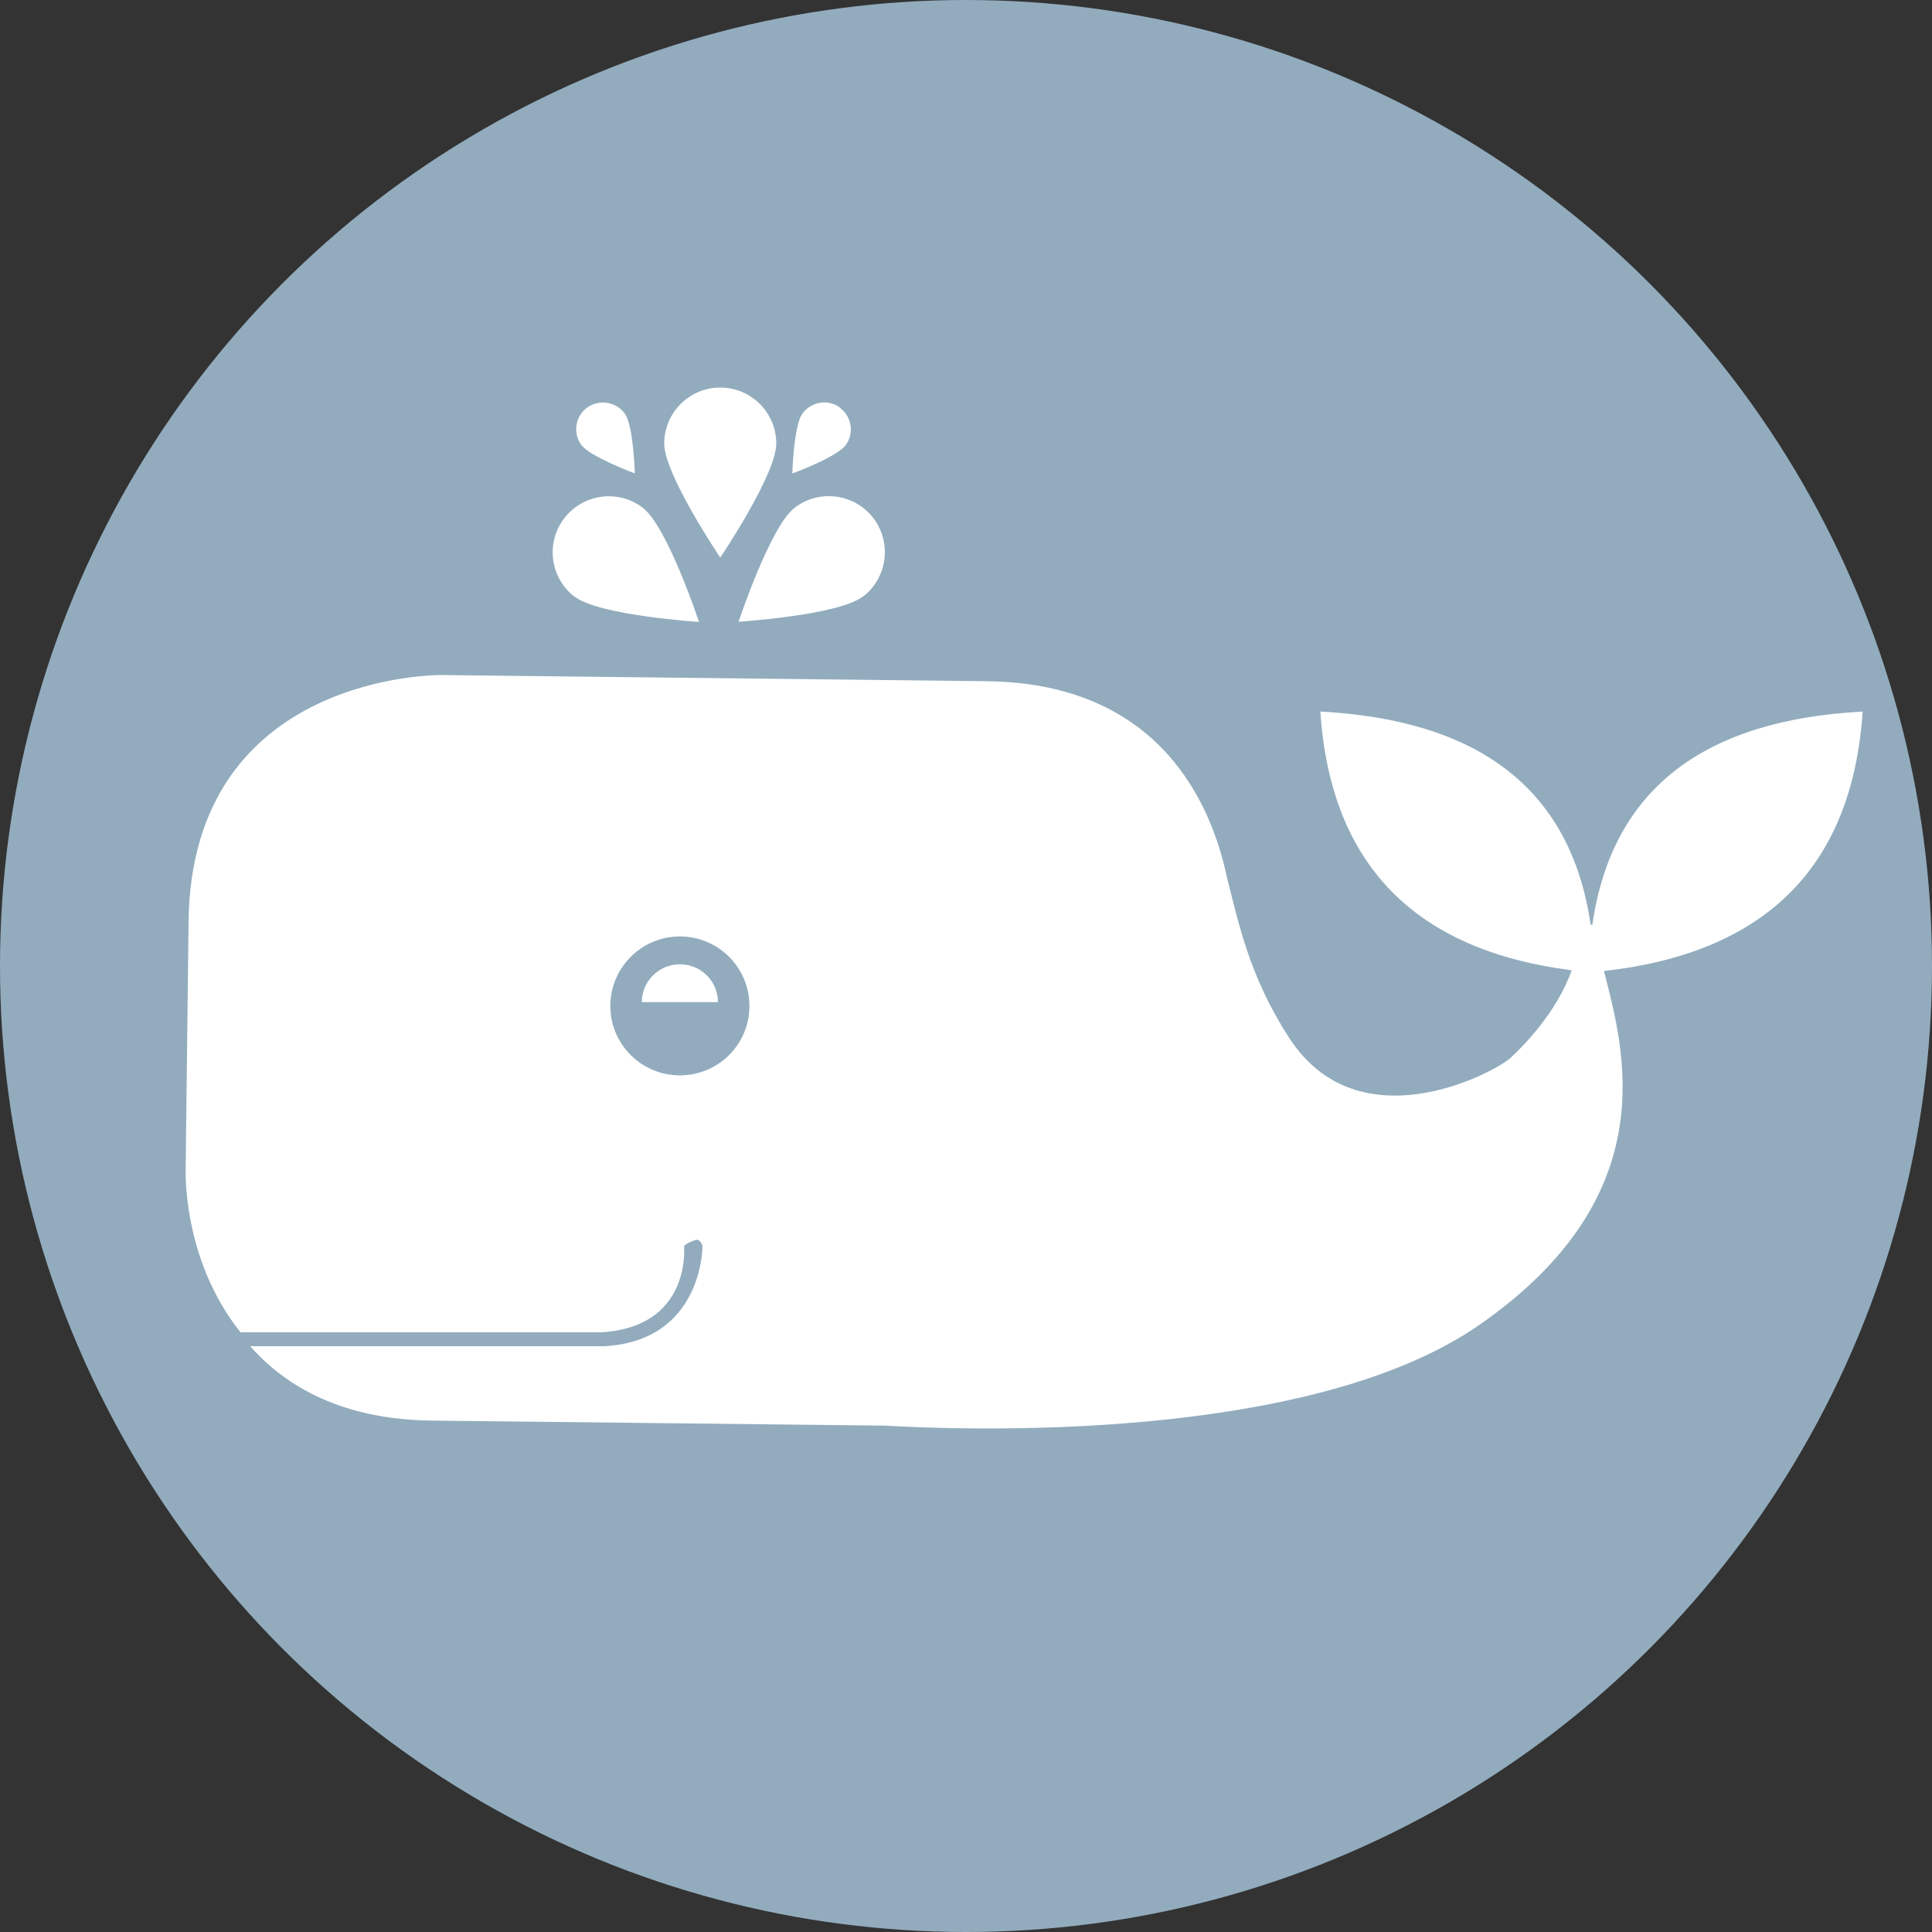 <svg viewBox="0 0 100 100" version="1.1" xmlns="http://www.w3.org/2000/svg" id="Laag_1">
  
  <rect x="0" y="0" width="100" height="100" fill="#333333" stroke="none"/>
  
  <defs>
    <style>
      .st0 {
        fill: #92acbe;
      }

      .st1 {
        fill: #fff;
      }
    </style>
  </defs>
  <circle r="50" cy="50" cx="50" class="st0"></circle>
  <g>
    <path d="M96.41,36.83c-8.08.43-12.96,3.9-13.99,11.03h-.09c-1.04-7.13-5.92-10.6-13.99-11.03.54,8.07,5.05,12.38,13.01,13.39-.77,2.21-2.61,4.03-3.17,4.54-.88.79-7.85,4.49-11.44-1.02-2.07-3.18-2.62-5.93-3.23-8.31-.8-3.82-3.48-10.07-12.44-10.17l-28.25-.32s-12.92-.14-13.06,12.78l-.15,12.75s-.21,4.68,2.84,8.49h18.65c4.65-.26,4.31-4.32,4.31-4.44,0-.12.54-.35.67-.35.12,0,.28.21.28.33,0,.04.01,4.9-5.08,5.18H12.95c1.88,2.13,4.83,3.8,9.42,3.85l23.41.26h.03c4.1.24,21.95.91,30.77-5.22,9.59-6.67,7.52-14.12,6.44-18.31,8.2-.92,12.84-5.23,13.39-13.43ZM35.19,55.66c-1.99,0-3.6-1.61-3.6-3.59s1.61-3.6,3.6-3.6,3.6,1.61,3.6,3.6-1.61,3.59-3.6,3.59Z" class="st1"></path>
    <path d="M35.19,49.91c-1.08,0-1.97.88-1.97,1.96h3.94c0-1.08-.88-1.96-1.97-1.96Z" class="st1"></path>
    <path d="M40.18,22.96c0-1.6-1.3-2.9-2.9-2.9s-2.9,1.3-2.9,2.9,2.9,5.9,2.9,5.9c0,0,2.9-4.3,2.9-5.9Z" class="st1"></path>
    <path d="M44.67,30.88c1.27-.98,1.5-2.8.53-4.07-.98-1.27-2.8-1.5-4.07-.53-1.27.98-2.9,5.9-2.9,5.9,0,0,5.18-.33,6.44-1.31Z" class="st1"></path>
    <path d="M29.74,30.88c1.27.98,6.44,1.31,6.44,1.31,0,0-1.63-4.92-2.9-5.9-1.27-.98-3.09-.74-4.07.53-.98,1.27-.74,3.09.53,4.07Z" class="st1"></path>
    <path d="M43.47,21.09c-.62-.45-1.49-.3-1.94.32-.45.62-.52,3.1-.52,3.1,0,0,2.33-.86,2.77-1.48.45-.62.3-1.49-.32-1.93Z" class="st1"></path>
    <path d="M32.86,24.51s-.07-2.48-.52-3.1c-.45-.62-1.31-.76-1.94-.32-.62.45-.76,1.31-.32,1.93.45.62,2.77,1.48,2.77,1.48Z" class="st1"></path>
  </g>
</svg>